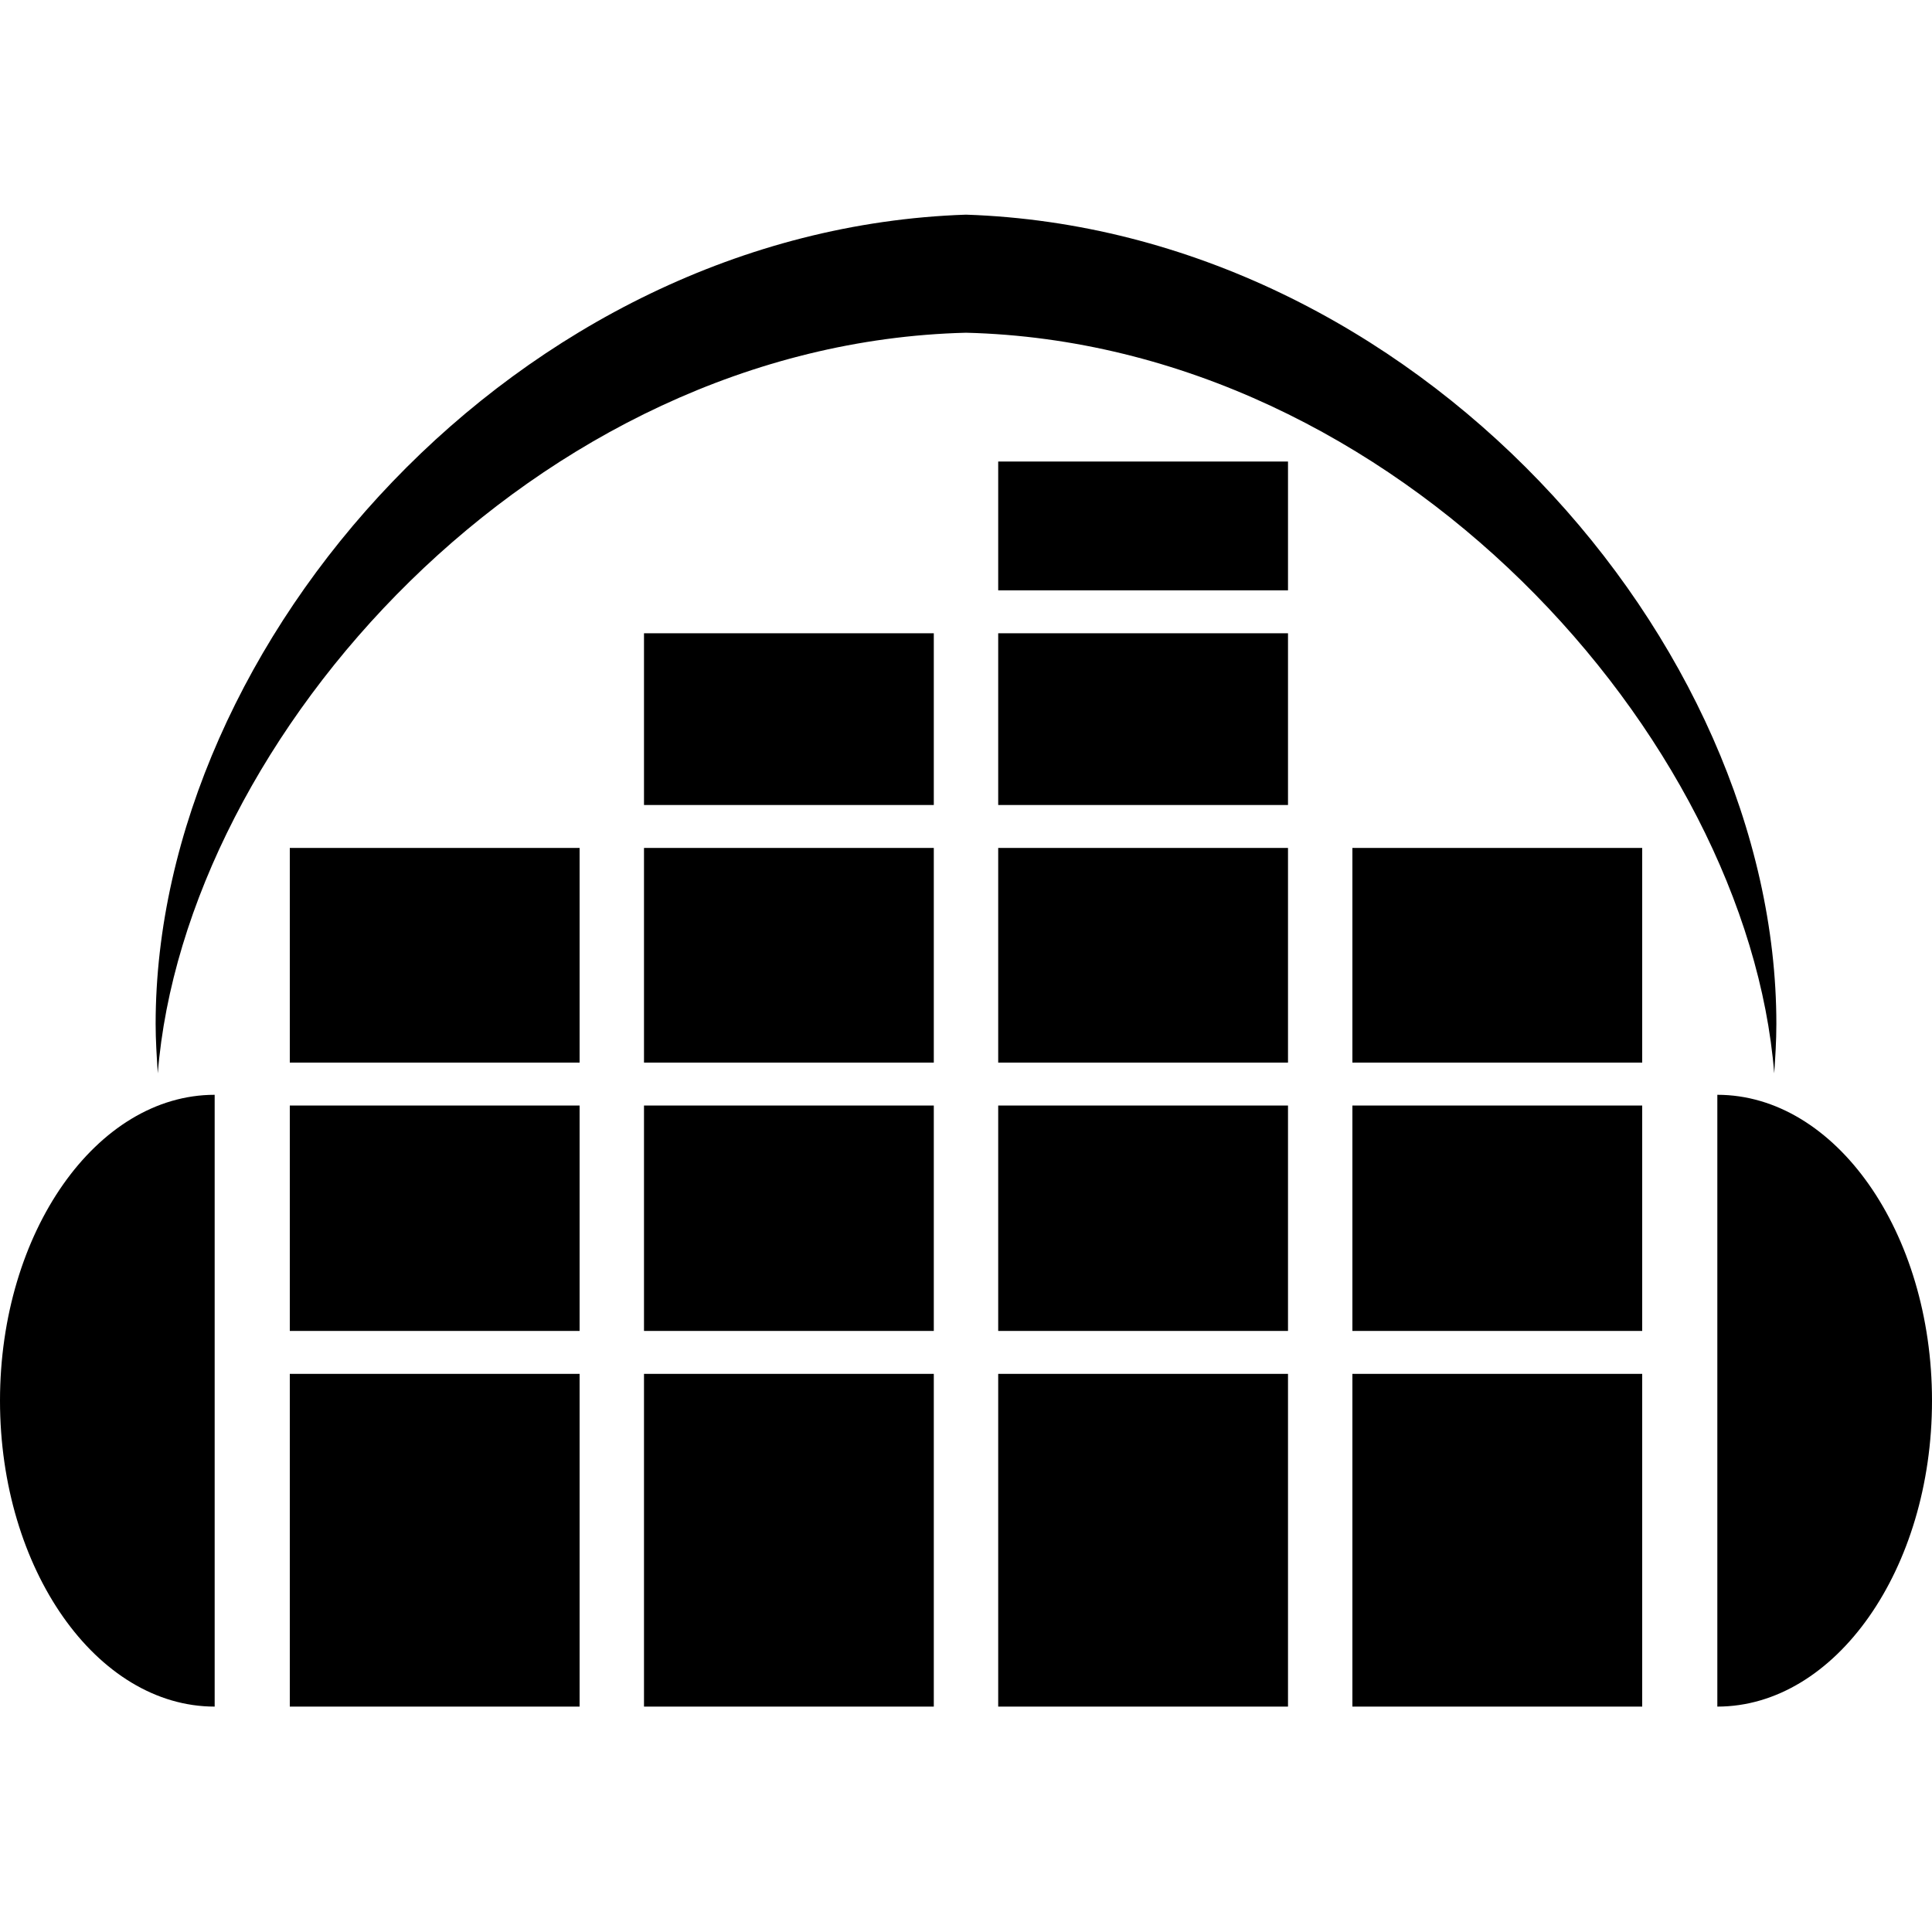 <?xml version="1.0" encoding="utf-8"?>
<svg version="1.1" xmlns="http://www.w3.org/2000/svg" xmlns:xlink="http://www.w3.org/1999/xlink" x="0px" y="0px"
	 viewBox="0 0 180 180" style="enable-background:new 0 0 180 180;" xml:space="preserve">
<path d="M90,31c40.2,1,72.8,37.7,75.3,69c0.1-1.5,0.2-3,0.2-4.6c0-35.7-33.7-74-75.5-75.4c-41.8,1.4-75.5,39.8-75.5,75.4
	c0,1.5,0.1,3,0.2,4.6C17.2,68.7,49.8,32,90,31z"/>
<path d="M20,102c-11,0-20,12.8-20,28.5C0,146.2,9,159,20,159l0,0V102L20,102z"/>
<path d="M180,130.5c0-15.7-9-28.5-20-28.5v57C171,159,180,146.2,180,130.5z"/>
<rect x="93" y="128" width="27" height="31"/>
<rect x="27" y="128" width="27" height="31"/>
<rect x="60" y="128" width="27" height="31"/>
<rect x="126" y="128" width="27" height="31"/>
<rect x="126" y="103" width="27" height="21"/>
<rect x="60" y="103" width="27" height="21"/>
<rect x="27" y="103" width="27" height="21"/>
<rect x="27" y="79" width="27" height="20"/>
<rect x="60" y="79" width="27" height="20"/>
<rect x="126" y="79" width="27" height="20"/>
<polyline points="60,75 60,59 87,59 87,75 "/>
<rect x="93" y="103" width="27" height="21"/>
<path d="M93,79h27v20H93V79z"/>
<polyline points="93,75 93,59 120,59 120,75 "/>
<polyline points="93,55 93,43 120,43 120,55 "/>
</svg>
